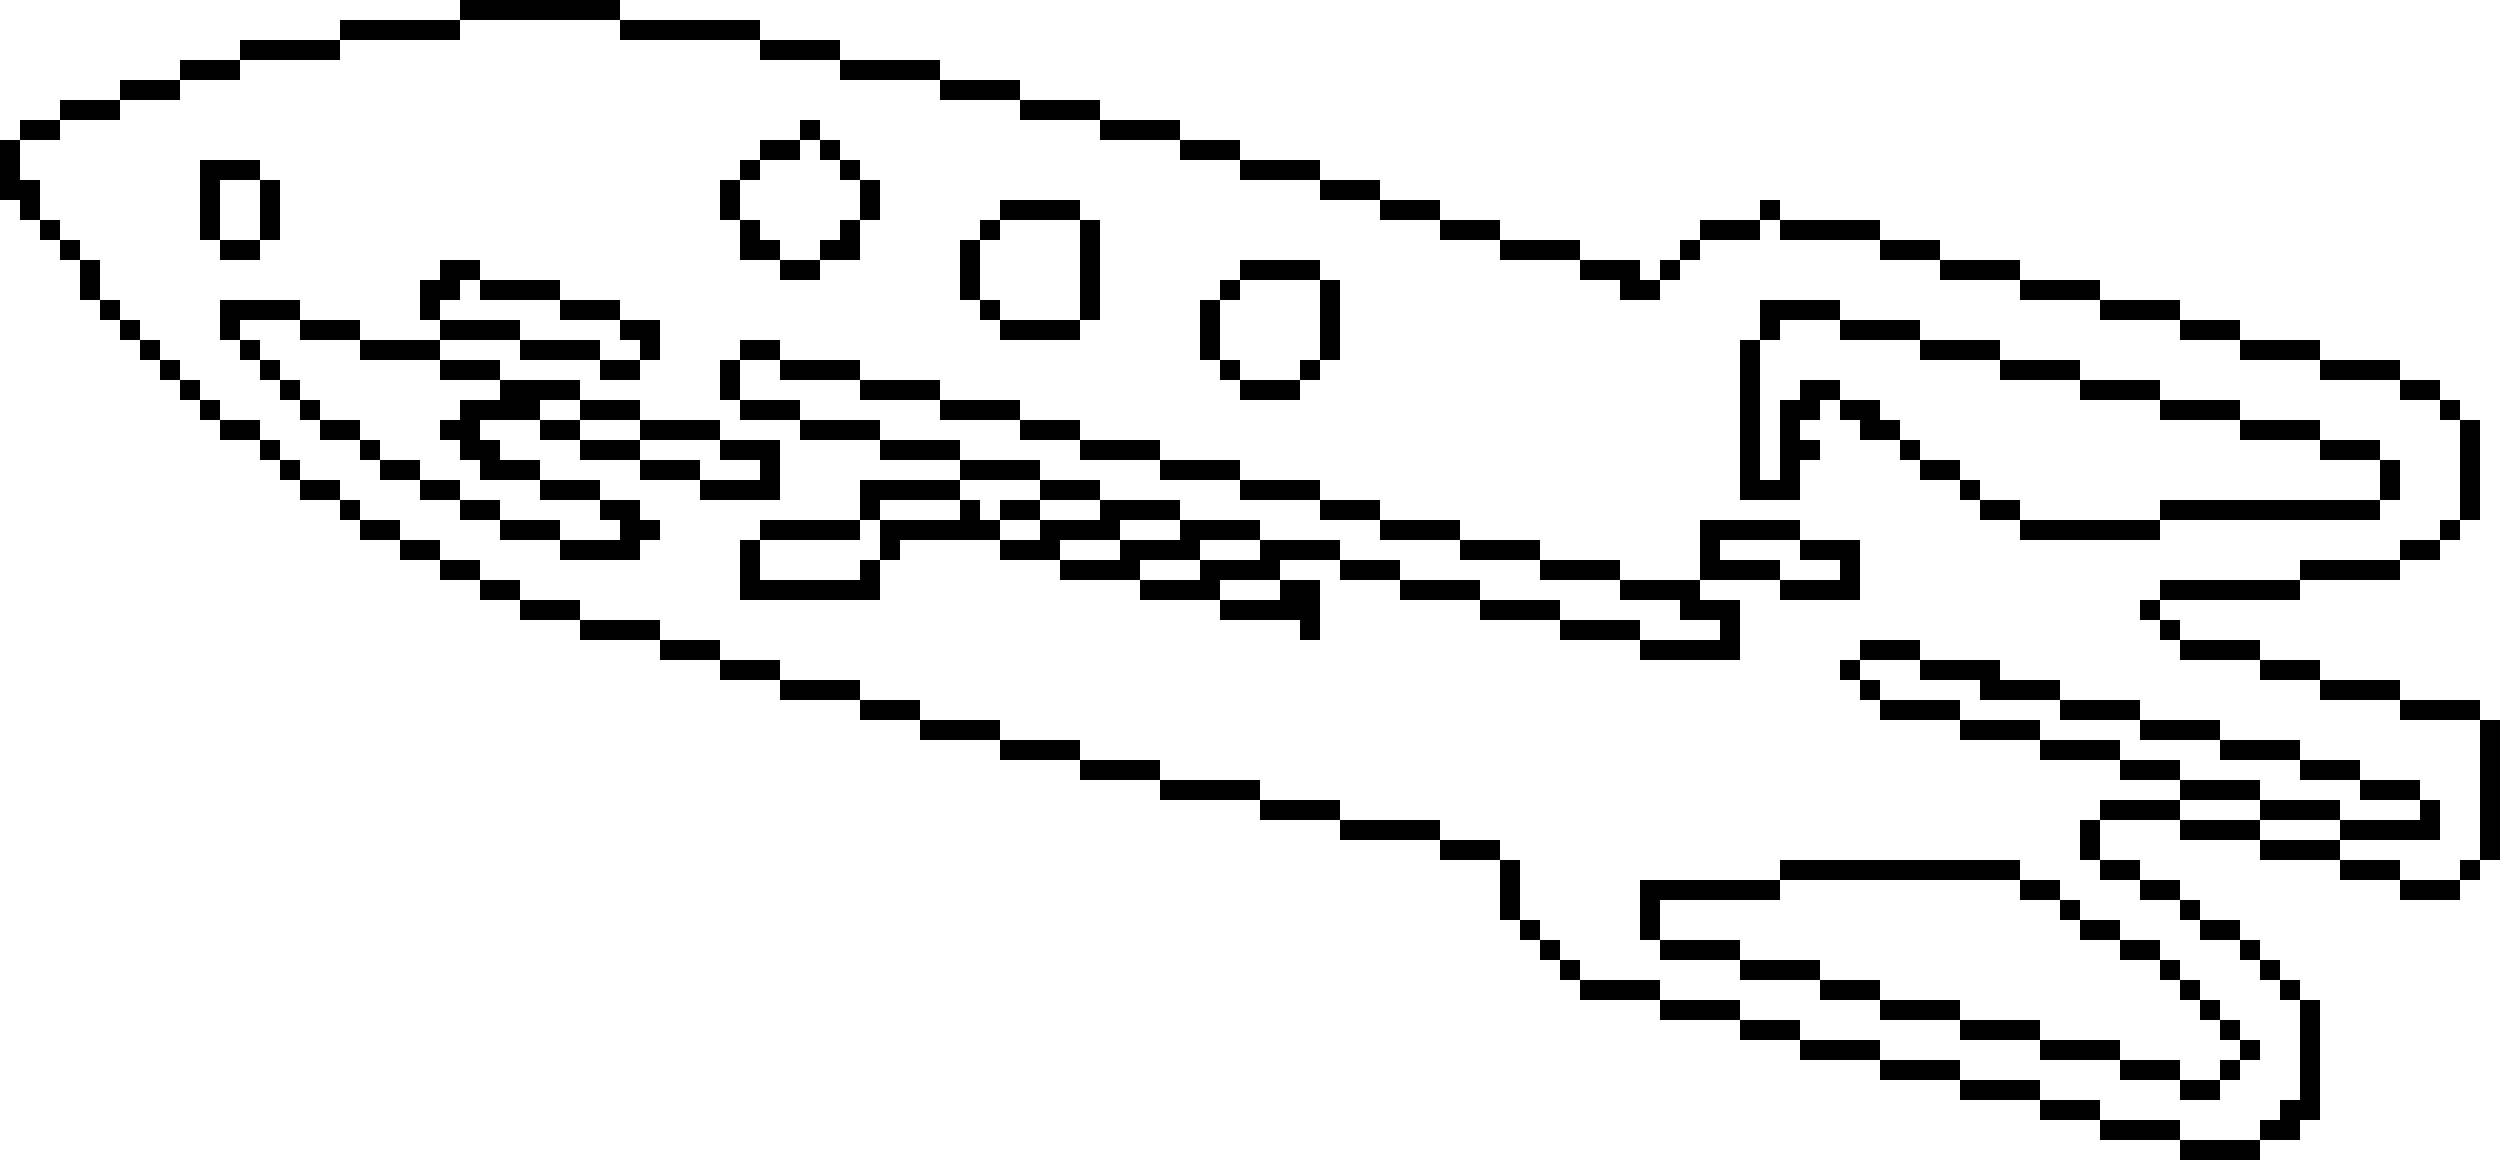 <?xml version="1.0" encoding="utf-8"?>
<!-- Generator: Adobe Illustrator 27.9.0, SVG Export Plug-In . SVG Version: 6.00 Build 0)  -->
<svg version="1.1" id="Layer_1" xmlns="http://www.w3.org/2000/svg" xmlns:xlink="http://www.w3.org/1999/xlink" x="0px" y="0px"
	 viewBox="0 0 2500 1160" style="enable-background:new 0 0 2500 1160;" xml:space="preserve">
<g>
	<rect x="2140" y="600" width="20" height="20"/>
	<rect x="2160" y="620" width="20" height="20"/>
	<path d="M2200,660c17.8,0,42.2,0,60,0v-20c-25.1,0-54.9,0-80,0v20H2200z"/>
	<path d="M2280,680c10,0,30,0,40,0v-20c-17.8,0-42.2,0-60,0v20H2280z"/>
	<path d="M2340,700c17.8,0,42.2,0,60,0v-20c-25.1,0-54.9,0-80,0v20H2340z"/>
	<path d="M2420,720c17.8,0,42.2,0,60,0v-20c-25.1,0-54.9,0-80,0v20H2420z"/>
	<path d="M2480,720c0,45.8,0,94.2,0,140h20c0-45.8,0-94.2,0-140H2480z"/>
	<rect x="2460" y="860" width="20" height="20"/>
	<path d="M2420,880h-20v20c17.8,0,42.2,0,60,0v-20C2450,880,2430,880,2420,880z"/>
	<path d="M2160,800c-17.8,0-42.2,0-60,0v20c25.1,0,54.9,0,80,0v-20H2160z"/>
	<path d="M2240,820c-17.8,0-42.2,0-60,0v20c25.1,0,54.9,0,80,0v-20H2240z"/>
	<path d="M2320,840c-17.8,0-42.2,0-60,0v20c25.1,0,54.9,0,80,0v-20H2320z"/>
	<path d="M2380,860c-10,0-30,0-40,0v20c17.8,0,42.2,0,60,0v-20H2380z"/>
	<path d="M2080,840v20h20c0-10,0-30,0-40h-20V840z"/>
	<path d="M2120,880h20v-20c-10,0-30,0-40,0v20H2120z"/>
	<rect x="2180" y="900" width="20" height="20"/>
	<path d="M2160,900h20v-20c-10,0-30,0-40,0v20H2160z"/>
	<rect x="2240" y="940" width="20" height="20"/>
	<rect x="2260" y="960" width="20" height="20"/>
	<rect x="2280" y="980" width="20" height="20"/>
	<path d="M2220,940h20v-20c-10,0-30,0-40,0v20H2220z"/>
	<path d="M2300,1040c0,17.8,0,42.2,0,60h-20v20h-20v20c10,0,30,0,40,0v-20h20c0-39,0-81,0-120h-20C2300,1010,2300,1030,2300,1040z"
		/>
	<path d="M2220,1140c-10,0-30,0-40,0v20c25.1,0,54.9,0,80,0v-20C2250,1140,2230,1140,2220,1140z"/>
	<path d="M1860,1040c-17.8,0-42.2,0-60,0v20c25.1,0,54.9,0,80,0v-20H1860z"/>
	<path d="M1940,1060c-17.8,0-42.2,0-60,0v20c25.1,0,54.9,0,80,0v-20H1940z"/>
	<path d="M2020,1080c-17.8,0-42.2,0-60,0v20c25.1,0,54.9,0,80,0v-20H2020z"/>
	<path d="M2080,1100c-10,0-30,0-40,0v20c17.8,0,42.2,0,60,0v-20H2080z"/>
	<path d="M2160,1120c-17.8,0-42.2,0-60,0v20c25.1,0,54.9,0,80,0v-20H2160z"/>
	<path d="M1640,980c-17.8,0-42.2,0-60,0v20c25.1,0,54.9,0,80,0v-20H1640z"/>
	<path d="M1720,1000c-17.8,0-42.2,0-60,0v20c25.1,0,54.9,0,80,0v-20H1720z"/>
	<path d="M1780,1020c-10,0-30,0-40,0v20c17.8,0,42.2,0,60,0v-20H1780z"/>
	<path d="M1520,880v-20h-20c0,17.8,0,42.2,0,60h20C1520,910,1520,890,1520,880z"/>
	<rect x="1520" y="920" width="20" height="20"/>
	<rect x="1540" y="940" width="20" height="20"/>
	<rect x="1560" y="960" width="20" height="20"/>
	<path d="M1480,840c-10,0-30,0-40,0v20c17.8,0,42.2,0,60,0v-20H1480z"/>
	<path d="M1060,740c-17.8,0-42.2,0-60,0v20c25.1,0,54.9,0,80,0v-20H1060z"/>
	<path d="M1140,760c-17.8,0-42.2,0-60,0v20c25.1,0,54.9,0,80,0v-20H1140z"/>
	<path d="M1240,780c-25.1,0-54.9,0-80,0v20c32.1,0,67.9,0,100,0v-20H1240z"/>
	<path d="M1320,800c-17.8,0-42.2,0-60,0v20c25.1,0,54.9,0,80,0v-20H1320z"/>
	<path d="M1420,820c-25.1,0-54.9,0-80,0v20c32.1,0,67.9,0,100,0v-20H1420z"/>
	<path d="M640,620c-17.8,0-42.2,0-60,0v20c25.1,0,54.9,0,80,0v-20H640z"/>
	<path d="M700,640c-10,0-30,0-40,0v20c17.8,0,42.2,0,60,0v-20H700z"/>
	<path d="M760,660c-10,0-30,0-40,0v20c17.8,0,42.2,0,60,0v-20H760z"/>
	<path d="M840,680c-17.8,0-42.2,0-60,0v20c25.1,0,54.9,0,80,0v-20H840z"/>
	<path d="M900,700c-10,0-30,0-40,0v20c17.8,0,42.2,0,60,0v-20H900z"/>
	<path d="M980,720c-17.8,0-42.2,0-60,0v20c25.1,0,54.9,0,80,0v-20H980z"/>
	<rect x="120" y="320" width="20" height="20"/>
	<rect x="140" y="340" width="20" height="20"/>
	<rect x="160" y="360" width="20" height="20"/>
	<rect x="180" y="380" width="20" height="20"/>
	<rect x="200" y="400" width="20" height="20"/>
	<path d="M240,420h-20v20c10,0,30,0,40,0v-20H240z"/>
	<rect x="260" y="440" width="20" height="20"/>
	<rect x="280" y="460" width="20" height="20"/>
	<rect x="340" y="500" width="20" height="20"/>
	<path d="M380,520h-20v20c10,0,30,0,40,0v-20H380z"/>
	<path d="M500,580h-20v20c10,0,30,0,40,0v-20H500z"/>
	<path d="M320,480h-20v20c10,0,30,0,40,0v-20H320z"/>
	<path d="M420,540h-20v20c10,0,30,0,40,0v-20H420z"/>
	<path d="M460,560h-20v20c10,0,30,0,40,0v-20H460z"/>
	<path d="M560,600c-10,0-30,0-40,0v20c17.8,0,42.2,0,60,0v-20H560z"/>
	<rect x="100" y="300" width="20" height="20"/>
	<rect x="40" y="220" width="20" height="20"/>
	<rect x="60" y="240" width="20" height="20"/>
	<path d="M100,260H80c0,10,0,30,0,40h20C100,290,100,270,100,260z"/>
	<path d="M40,180H20c0-10,0-30,0-40H0c0,17.8,0,42.2,0,60h20v20h20C40,210,40,190,40,180z"/>
	<path d="M220,80h20V60c-17.8,0-42.2,0-60,0v20C190,80,210,80,220,80z"/>
	<path d="M160,100h20V80c-17.8,0-42.2,0-60,0v20C130,100,150,100,160,100z"/>
	<path d="M100,120h20v-20c-17.8,0-42.2,0-60,0v20C70,120,90,120,100,120z"/>
	<path d="M60,140v-20c-10,0-30,0-40,0v20C30,140,50,140,60,140z"/>
	<path d="M280,60c17.8,0,42.2,0,60,0V40c-32.1,0-67.9,0-100,0v20C250,60,270,60,280,60z"/>
	<path d="M380,40c25.1,0,54.9,0,80,0V20c-39,0-81,0-120,0v20C350,40,370,40,380,40z"/>
	<path d="M500,20c39,0,81,0,120,0V0c-52.6,0-107.4,0-160,0v20C470,20,490,20,500,20z"/>
	<path d="M640,40c39,0,81,0,120,0V20c-45.8,0-94.2,0-140,0v20H640z"/>
	<path d="M780,60c17.8,0,42.2,0,60,0V40c-25.1,0-54.9,0-80,0v20H780z"/>
	<path d="M860,80c25.1,0,54.9,0,80,0V60c-32.1,0-67.9,0-100,0v20H860z"/>
	<path d="M960,100c17.8,0,42.2,0,60,0V80c-25.1,0-54.9,0-80,0v20H960z"/>
	<path d="M1040,120c17.8,0,42.2,0,60,0v-20c-25.1,0-54.9,0-80,0v20H1040z"/>
	<path d="M1120,140c17.8,0,42.2,0,60,0v-20c-25.1,0-54.9,0-80,0v20H1120z"/>
	<path d="M1200,160c10,0,30,0,40,0v-20c-17.8,0-42.2,0-60,0v20H1200z"/>
	<path d="M1260,180c17.8,0,42.2,0,60,0v-20c-25.1,0-54.9,0-80,0v20H1260z"/>
	<path d="M1340,200c10,0,30,0,40,0v-20c-17.8,0-42.2,0-60,0v20H1340z"/>
	<path d="M1400,220c10,0,30,0,40,0v-20c-17.8,0-42.2,0-60,0v20H1400z"/>
	<path d="M1460,240c10,0,30,0,40,0v-20c-17.8,0-42.2,0-60,0v20H1460z"/>
	<path d="M1520,260c17.8,0,42.2,0,60,0v-20c-25.1,0-54.9,0-80,0v20H1520z"/>
	<path d="M1600,280h20v20c10,0,30,0,40,0v-20h-20v-20c-17.8,0-42.2,0-60,0v20H1600z"/>
	<rect x="1660" y="260" width="20" height="20"/>
	<path d="M1740,240h20v-20c-17.8,0-42.2,0-60,0v20C1710,240,1730,240,1740,240z"/>
	<rect x="1680" y="240" width="20" height="20"/>
	<rect x="1760" y="200" width="20" height="20"/>
	<path d="M1800,240c25.1,0,54.9,0,80,0v-20c-32.1,0-67.9,0-100,0v20H1800z"/>
	<path d="M1900,260c10,0,30,0,40,0v-20c-17.8,0-42.2,0-60,0v20H1900z"/>
	<path d="M1960,280c17.8,0,42.2,0,60,0v-20c-25.1,0-54.9,0-80,0v20H1960z"/>
	<path d="M2040,300c17.8,0,42.2,0,60,0v-20c-25.1,0-54.9,0-80,0v20H2040z"/>
	<path d="M2120,320c17.8,0,42.2,0,60,0v-20c-25.1,0-54.9,0-80,0v20H2120z"/>
	<path d="M2200,340c10,0,30,0,40,0v-20c-17.8,0-42.2,0-60,0v20H2200z"/>
	<path d="M2260,360c17.8,0,42.2,0,60,0v-20c-25.1,0-54.9,0-80,0v20H2260z"/>
	<path d="M2340,380c17.8,0,42.2,0,60,0v-20c-25.1,0-54.9,0-80,0v20H2340z"/>
	<rect x="2440" y="400" width="20" height="20"/>
	<path d="M2420,400h20v-20c-10,0-30,0-40,0v20H2420z"/>
	<path d="M2460,460c0,17.8,0,42.2,0,60h20c0-32.1,0-67.9,0-100h-20C2460,430,2460,450,2460,460z"/>
	<rect x="2440" y="520" width="20" height="20"/>
	<path d="M2400,540v20c10,0,30,0,40,0v-20C2430,540,2410,540,2400,540z"/>
	<path d="M2260,580c-32.1,0-67.9,0-100,0v20c45.8,0,94.2,0,140,0v-20C2290,580,2270,580,2260,580z"/>
	<path d="M2360,560c-17.8,0-42.2,0-60,0v20c32.1,0,67.9,0,100,0v-20C2390,560,2370,560,2360,560z"/>
	<path d="M1820,380h-20v20h-20c0,25.1,0,54.9,0,80h-20c0-45.8,0-94.2,0-140h-20c0,52.6,0,107.4,0,160c17.8,0,42.2,0,60,0
		c0-10,0-30,0-40h20v-20h-20v-20h20v-20h20v-20H1820z"/>
	<path d="M1880,420v-20c-10,0-30,0-40,0v20h20v20c10,0,30,0,40,0v-20H1880z"/>
	<rect x="1900" y="440" width="20" height="20"/>
	<rect x="1960" y="480" width="20" height="20"/>
	<path d="M1940,460h-20v20c10,0,30,0,40,0v-20H1940z"/>
	<path d="M2000,500h-20v20c10,0,30,0,40,0v-20H2000z"/>
	<path d="M2160,540v-20c-45.8,0-94.2,0-140,0v20C2065.8,540,2114.2,540,2160,540z"/>
	<path d="M2340,500c-59.3,0-120.7,0-180,0v20c72.8,0,147.2,0,220,0v-20C2370,500,2350,500,2340,500z"/>
	<path d="M2380,500h20c0-10,0-30,0-40h-20C2380,470,2380,490,2380,500z"/>
	<path d="M2020,380c17.8,0,42.2,0,60,0v-20c-25.1,0-54.9,0-80,0v20H2020z"/>
	<path d="M2100,400c17.8,0,42.2,0,60,0v-20c-25.1,0-54.9,0-80,0v20H2100z"/>
	<path d="M2180,420c17.8,0,42.2,0,60,0v-20c-25.1,0-54.9,0-80,0v20H2180z"/>
	<path d="M2260,440c17.8,0,42.2,0,60,0v-20c-25.1,0-54.9,0-80,0v20H2260z"/>
	<path d="M2340,460c10,0,30,0,40,0v-20c-17.8,0-42.2,0-60,0v20H2340z"/>
	<path d="M1860,340c17.8,0,42.2,0,60,0v-20c-25.1,0-54.9,0-80,0v20H1860z"/>
	<path d="M1940,360c17.8,0,42.2,0,60,0v-20c-25.1,0-54.9,0-80,0v20H1940z"/>
	<path d="M1780,320c17.8,0,42.2,0,60,0v-20c-25.1,0-54.9,0-80,0c0,10,0,30,0,40h20V320z"/>
	<rect x="2220" y="1020" width="20" height="20"/>
	<rect x="2240" y="1040" width="20" height="20"/>
	<rect x="2160" y="960" width="20" height="20"/>
	<rect x="2180" y="980" width="20" height="20"/>
	<rect x="2200" y="1000" width="20" height="20"/>
	<path d="M2040,900h20v-20c-10,0-30,0-40,0v20H2040z"/>
	<rect x="2060" y="900" width="20" height="20"/>
	<path d="M2140,960h20v-20c-10,0-30,0-40,0v20H2140z"/>
	<path d="M2100,940h20v-20c-10,0-30,0-40,0v20H2100z"/>
	<path d="M1820,860c-10,0-30,0-40,0v20c79.5,0,160.5,0,240,0v-20C1954,860,1886,860,1820,860z"/>
	<path d="M1660,900c39,0,81,0,120,0v-20c-45.8,0-94.2,0-140,0c0,17.8,0,42.2,0,60h20C1660,930,1660,910,1660,900z"/>
	<path d="M1720,940c-17.8,0-42.2,0-60,0v20c25.1,0,54.9,0,80,0v-20H1720z"/>
	<path d="M1800,960c-17.8,0-42.2,0-60,0v20c25.1,0,54.9,0,80,0v-20H1800z"/>
	<path d="M1860,980c-10,0-30,0-40,0v20c17.8,0,42.2,0,60,0v-20H1860z"/>
	<path d="M1940,1000c-17.8,0-42.2,0-60,0v20c25.1,0,54.9,0,80,0v-20H1940z"/>
	<path d="M2020,1020c-17.8,0-42.2,0-60,0v20c25.1,0,54.9,0,80,0v-20H2020z"/>
	<path d="M2100,1040c-17.8,0-42.2,0-60,0v20c25.1,0,54.9,0,80,0v-20H2100z"/>
	<path d="M2160,1060c-10,0-30,0-40,0v20c17.8,0,42.2,0,60,0v-20H2160z"/>
	<path d="M2180,1080v20c10,0,30,0,40,0v-20C2210,1080,2190,1080,2180,1080z"/>
	<rect x="2220" y="1060" width="20" height="20"/>
	<path d="M740,360h-20c0,10,0,30,0,40h20C740,390,740,370,740,360z"/>
	<path d="M1000,480c10,0,30,0,40,0v-20c-25.1,0-54.9,0-80,0v20C970,480,990,480,1000,480z"/>
	<path d="M780,400c-10,0-30,0-40,0v20c17.8,0,42.2,0,60,0v-20H780z"/>
	<path d="M860,420c-17.8,0-42.2,0-60,0v20c25.1,0,54.9,0,80,0v-20H860z"/>
	<path d="M940,440c-17.8,0-42.2,0-60,0v20c25.1,0,54.9,0,80,0v-20H940z"/>
	<path d="M1060,500c10,0,30,0,40,0v-20c-17.8,0-42.2,0-60,0v20H1060z"/>
	<path d="M1320,540c-17.8,0-42.2,0-60,0v20c-17.8,0-42.2,0-60,0v20c-17.8,0-42.2,0-60,0v20c25.1,0,54.9,0,80,0v-20
		c17.8,0,42.2,0,60,0v-20c17.8,0,42.2,0,60,0v-20H1320z"/>
	<path d="M1380,560c-10,0-30,0-40,0v20c17.8,0,42.2,0,60,0v-20H1380z"/>
	<path d="M1460,580c-17.8,0-42.2,0-60,0v20c25.1,0,54.9,0,80,0v-20H1460z"/>
	<path d="M1540,600c-17.8,0-42.2,0-60,0v20c25.1,0,54.9,0,80,0v-20H1540z"/>
	<path d="M1620,620c-17.8,0-42.2,0-60,0v20c25.1,0,54.9,0,80,0v-20H1620z"/>
	<path d="M880,400c17.8,0,42.2,0,60,0v-20c-25.1,0-54.9,0-80,0v20H880z"/>
	<path d="M960,420c17.8,0,42.2,0,60,0v-20c-25.1,0-54.9,0-80,0v20H960z"/>
	<path d="M1040,440c10,0,30,0,40,0v-20c-17.8,0-42.2,0-60,0v20H1040z"/>
	<path d="M1100,460c17.8,0,42.2,0,60,0v-20c-25.1,0-54.9,0-80,0v20H1100z"/>
	<path d="M1180,480c17.8,0,42.2,0,60,0v-20c-25.1,0-54.9,0-80,0v20H1180z"/>
	<path d="M1260,500c17.8,0,42.2,0,60,0v-20c-25.1,0-54.9,0-80,0v20H1260z"/>
	<path d="M1340,520c10,0,30,0,40,0v-20c-17.8,0-42.2,0-60,0v20H1340z"/>
	<path d="M1400,540c17.8,0,42.2,0,60,0v-20c-25.1,0-54.9,0-80,0v20H1400z"/>
	<path d="M1480,560c17.8,0,42.2,0,60,0v-20c-25.1,0-54.9,0-80,0v20H1480z"/>
	<path d="M1560,580c17.8,0,42.2,0,60,0v-20c-25.1,0-54.9,0-80,0v20H1560z"/>
	<path d="M1660,580c-10,0-30,0-40,0v20c17.8,0,42.2,0,60,0v20c10,0,30,0,40,0v20c-25.1,0-54.9,0-80,0v20c32.1,0,67.9,0,100,0
		c0-17.8,0-42.2,0-60c-10,0-30,0-40,0v-20C1690,580,1670,580,1660,580z"/>
	<path d="M780,360v-20c-10,0-30,0-40,0v20C750,360,770,360,780,360z"/>
	<path d="M800,380c17.8,0,42.2,0,60,0v-20c-25.1,0-54.9,0-80,0v20H800z"/>
	<path d="M620,520v20c-17.8,0-42.2,0-60,0v20c25.1,0,54.9,0,80,0v-20h20v-20h-20v-20c-10,0-30,0-40,0v20H620z"/>
	<path d="M560,500c10,0,30,0,40,0v-20c-17.8,0-42.2,0-60,0v20H560z"/>
	<path d="M560,420h-20v20c10,0,30,0,40,0v-20H560z"/>
	<path d="M620,440c-10,0-30,0-40,0v20c17.8,0,42.2,0,60,0v-20H620z"/>
	<path d="M680,460c-10,0-30,0-40,0v20c17.8,0,42.2,0,60,0v-20H680z"/>
	<path d="M760,500h20c0-17.8,0-42.2,0-60c-17.8,0-42.2,0-60,0v20c10,0,30,0,40,0v20c-17.8,0-42.2,0-60,0v20
		C717.8,500,742.2,500,760,500z"/>
	<path d="M460,380c10,0,30,0,40,0v-20c-17.8,0-42.2,0-60,0v20H460z"/>
	<path d="M560,400h20v-20c-25.1,0-54.9,0-80,0v20c-10,0-30,0-40,0v20h-20v20h20v20h20v20c17.8,0,42.2,0,60,0v-20c-10,0-30,0-40,0
		v-20h-20v-20c17.8,0,42.2,0,60,0v-20H560z"/>
	<path d="M600,420c10,0,30,0,40,0v-20c-17.8,0-42.2,0-60,0v20H600z"/>
	<path d="M660,440c17.8,0,42.2,0,60,0v-20c-25.1,0-54.9,0-80,0v20H660z"/>
	<path d="M320,340c10,0,30,0,40,0v-20c-17.8,0-42.2,0-60,0v20H320z"/>
	<path d="M380,360c17.8,0,42.2,0,60,0v-20c-25.1,0-54.9,0-80,0v20H380z"/>
	<path d="M260,320c10,0,30,0,40,0v-20c-25.1,0-54.9,0-80,0c0,10,0,30,0,40h20v-20H260z"/>
	<rect x="240" y="340" width="20" height="20"/>
	<rect x="260" y="360" width="20" height="20"/>
	<rect x="280" y="380" width="20" height="20"/>
	<rect x="300" y="400" width="20" height="20"/>
	<rect x="360" y="440" width="20" height="20"/>
	<path d="M400,460h-20v20c10,0,30,0,40,0v-20H400z"/>
	<path d="M340,420h-20v20c10,0,30,0,40,0v-20H340z"/>
	<path d="M440,480h-20v20c10,0,30,0,40,0v-20H440z"/>
	<path d="M480,500h-20v20c10,0,30,0,40,0v-20H480z"/>
	<path d="M540,520c-10,0-30,0-40,0v20c17.8,0,42.2,0,60,0v-20H540z"/>
	<rect x="1840" y="660" width="20" height="20"/>
	<rect x="1860" y="680" width="20" height="20"/>
	<path d="M1940,700c-17.8,0-42.2,0-60,0v20c25.1,0,54.9,0,80,0v-20H1940z"/>
	<path d="M2020,720c-17.8,0-42.2,0-60,0v20c25.1,0,54.9,0,80,0v-20H2020z"/>
	<path d="M2100,740c-17.8,0-42.2,0-60,0v20c25.1,0,54.9,0,80,0v-20H2100z"/>
	<path d="M2160,760c-10,0-30,0-40,0v20c17.8,0,42.2,0,60,0v-20H2160z"/>
	<path d="M2220,800c10,0,30,0,40,0v-20c-25.1,0-54.9,0-80,0v20C2190,800,2210,800,2220,800z"/>
	<path d="M2320,800c-17.8,0-42.2,0-60,0v20c25.1,0,54.9,0,80,0v-20H2320z"/>
	<path d="M2400,820c-17.8,0-42.2,0-60,0v20c32.1,0,67.9,0,100,0c0-10,0-30,0-40h-20v20H2400z"/>
	<path d="M2080,720c17.8,0,42.2,0,60,0v-20c-25.1,0-54.9,0-80,0v20H2080z"/>
	<path d="M2160,740c17.8,0,42.2,0,60,0v-20c-25.1,0-54.9,0-80,0v20H2160z"/>
	<path d="M2240,760c17.8,0,42.2,0,60,0v-20c-25.1,0-54.9,0-80,0v20H2240z"/>
	<path d="M2320,780c10,0,30,0,40,0v-20c-17.8,0-42.2,0-60,0v20H2320z"/>
	<path d="M2380,800c10,0,30,0,40,0v-20c-17.8,0-42.2,0-60,0v20H2380z"/>
	<path d="M1900,660h20v-20c-17.8,0-42.2,0-60,0v20C1870,660,1890,660,1900,660z"/>
	<path d="M1940,680c10,0,30,0,40,0v20c25.1,0,54.9,0,80,0v-20c-17.8,0-42.2,0-60,0v-20c-25.1,0-54.9,0-80,0v20H1940z"/>
	<rect x="980" y="220" width="20" height="20"/>
	<path d="M1040,220c10,0,30,0,40,0v-20c-25.1,0-54.9,0-80,0v20C1010,220,1030,220,1040,220z"/>
	<path d="M980,280c0-10,0-30,0-40h-20c0,17.8,0,42.2,0,60h20V280z"/>
	<rect x="980" y="300" width="20" height="20"/>
	<path d="M1040,320c-10,0-30,0-40,0v20c25.1,0,54.9,0,80,0v-20C1070,320,1050,320,1040,320z"/>
	<path d="M1080,260c0,17.8,0,42.2,0,60h20c0-32.1,0-67.9,0-100h-20C1080,230,1080,250,1080,260z"/>
	<path d="M860,220h20c0-10,0-30,0-40h-20C860,190,860,210,860,220z"/>
	<path d="M840,240h-20v20c10,0,30,0,40,0c0-10,0-30,0-40h-20V240z"/>
	<rect x="820" y="140" width="20" height="20"/>
	<rect x="840" y="160" width="20" height="20"/>
	<rect x="800" y="120" width="20" height="20"/>
	<rect x="740" y="160" width="20" height="20"/>
	<path d="M800,160v-20c-10,0-30,0-40,0v20C770,160,790,160,800,160z"/>
	<path d="M740,200v-20h-20c0,10,0,30,0,40h20V200z"/>
	<path d="M760,240v-20h-20c0,10,0,30,0,40c10,0,30,0,40,0v-20H760z"/>
	<path d="M780,260v20c10,0,30,0,40,0v-20C810,260,790,260,780,260z"/>
	<rect x="1300" y="360" width="20" height="20"/>
	<path d="M1260,380h-20v20c17.8,0,42.2,0,60,0v-20C1290,380,1270,380,1260,380z"/>
	<path d="M1320,320c0,10,0,30,0,40h20c0-25.1,0-54.9,0-80h-20C1320,290,1320,310,1320,320z"/>
	<path d="M1280,280c10,0,30,0,40,0v-20c-25.1,0-54.9,0-80,0v20C1250,280,1270,280,1280,280z"/>
	<rect x="1220" y="280" width="20" height="20"/>
	<path d="M1220,340c0-10,0-30,0-40h-20c0,17.8,0,42.2,0,60h20V340z"/>
	<rect x="1220" y="360" width="20" height="20"/>
	<path d="M800,540c17.8,0,42.2,0,60,0v-20c-32.1,0-67.9,0-100,0v20C770,540,790,540,800,540z"/>
	<path d="M860,580c-32.1,0-67.9,0-100,0c0-10,0-30,0-40h-20c0,17.8,0,42.2,0,60c45.8,0,94.2,0,140,0c0-10,0-30,0-40h-20V580z"/>
	<path d="M880,500c25.1,0,54.9,0,80,0v-20c-32.1,0-67.9,0-100,0c0,10,0,30,0,40h20V500z"/>
	<path d="M980,520v-20h-20v20c-25.1,0-54.9,0-80,0c0,10,0,30,0,40h20v-20c32.1,0,67.9,0,100,0v-20H980z"/>
	<path d="M1260,600c-10,0-30,0-40,0v20c25.1,0,54.9,0,80,0v20h20c0-17.8,0-42.2,0-60c-10,0-30,0-40,0v20H1260z"/>
	<path d="M1160,560c10,0,30,0,40,0v-20c17.8,0,42.2,0,60,0v-20c-25.1,0-54.9,0-80,0v20c-17.8,0-42.2,0-60,0v20c-17.8,0-42.2,0-60,0
		v20c25.1,0,54.9,0,80,0v-20H1160z"/>
	<path d="M1080,540c10,0,30,0,40,0v-20c17.8,0,42.2,0,60,0v-20c-25.1,0-54.9,0-80,0v20c-17.8,0-42.2,0-60,0v20c-10,0-30,0-40,0v20
		c17.8,0,42.2,0,60,0v-20H1080z"/>
	<path d="M1020,500h-20v20c10,0,30,0,40,0v-20H1020z"/>
	<path d="M460,300v-20h20v-20c-10,0-30,0-40,0v20h-20c0,10,0,30,0,40h20v-20H460z"/>
	<path d="M480,340c10,0,30,0,40,0v-20c-25.1,0-54.9,0-80,0v20C450,340,470,340,480,340z"/>
	<path d="M580,340c-17.8,0-42.2,0-60,0v20c25.1,0,54.9,0,80,0v-20H580z"/>
	<path d="M600,360v20c10,0,30,0,40,0v-20C630,360,610,360,600,360z"/>
	<path d="M640,340v20h20c0-10,0-30,0-40c-10,0-30,0-40,0v20H640z"/>
	<path d="M580,320c10,0,30,0,40,0v-20c-17.8,0-42.2,0-60,0v20H580z"/>
	<path d="M500,300c17.8,0,42.2,0,60,0v-20c-25.1,0-54.9,0-80,0v20H500z"/>
	<path d="M1820,540h-20v20c10,0,30,0,40,0v20c-17.8,0-42.2,0-60,0v20c25.1,0,54.9,0,80,0c0-17.8,0-42.2,0-60
		C1850,540,1830,540,1820,540z"/>
	<path d="M1760,560c-10,0-30,0-40,0v-20c25.1,0,54.9,0,80,0v-20c-32.1,0-67.9,0-100,0c0,17.8,0,42.2,0,60c25.1,0,54.9,0,80,0v-20
		H1760z"/>
	<path d="M220,220c0-10,0-30,0-40c10,0,30,0,40,0v-20c-17.8,0-42.2,0-60,0c0,25.1,0,54.9,0,80h20V220z"/>
	<path d="M220,240v20c10,0,30,0,40,0v-20C250,240,230,240,220,240z"/>
	<path d="M260,220v20h20c0-17.8,0-42.2,0-60h-20C260,190,260,210,260,220z"/>
</g>
</svg>
